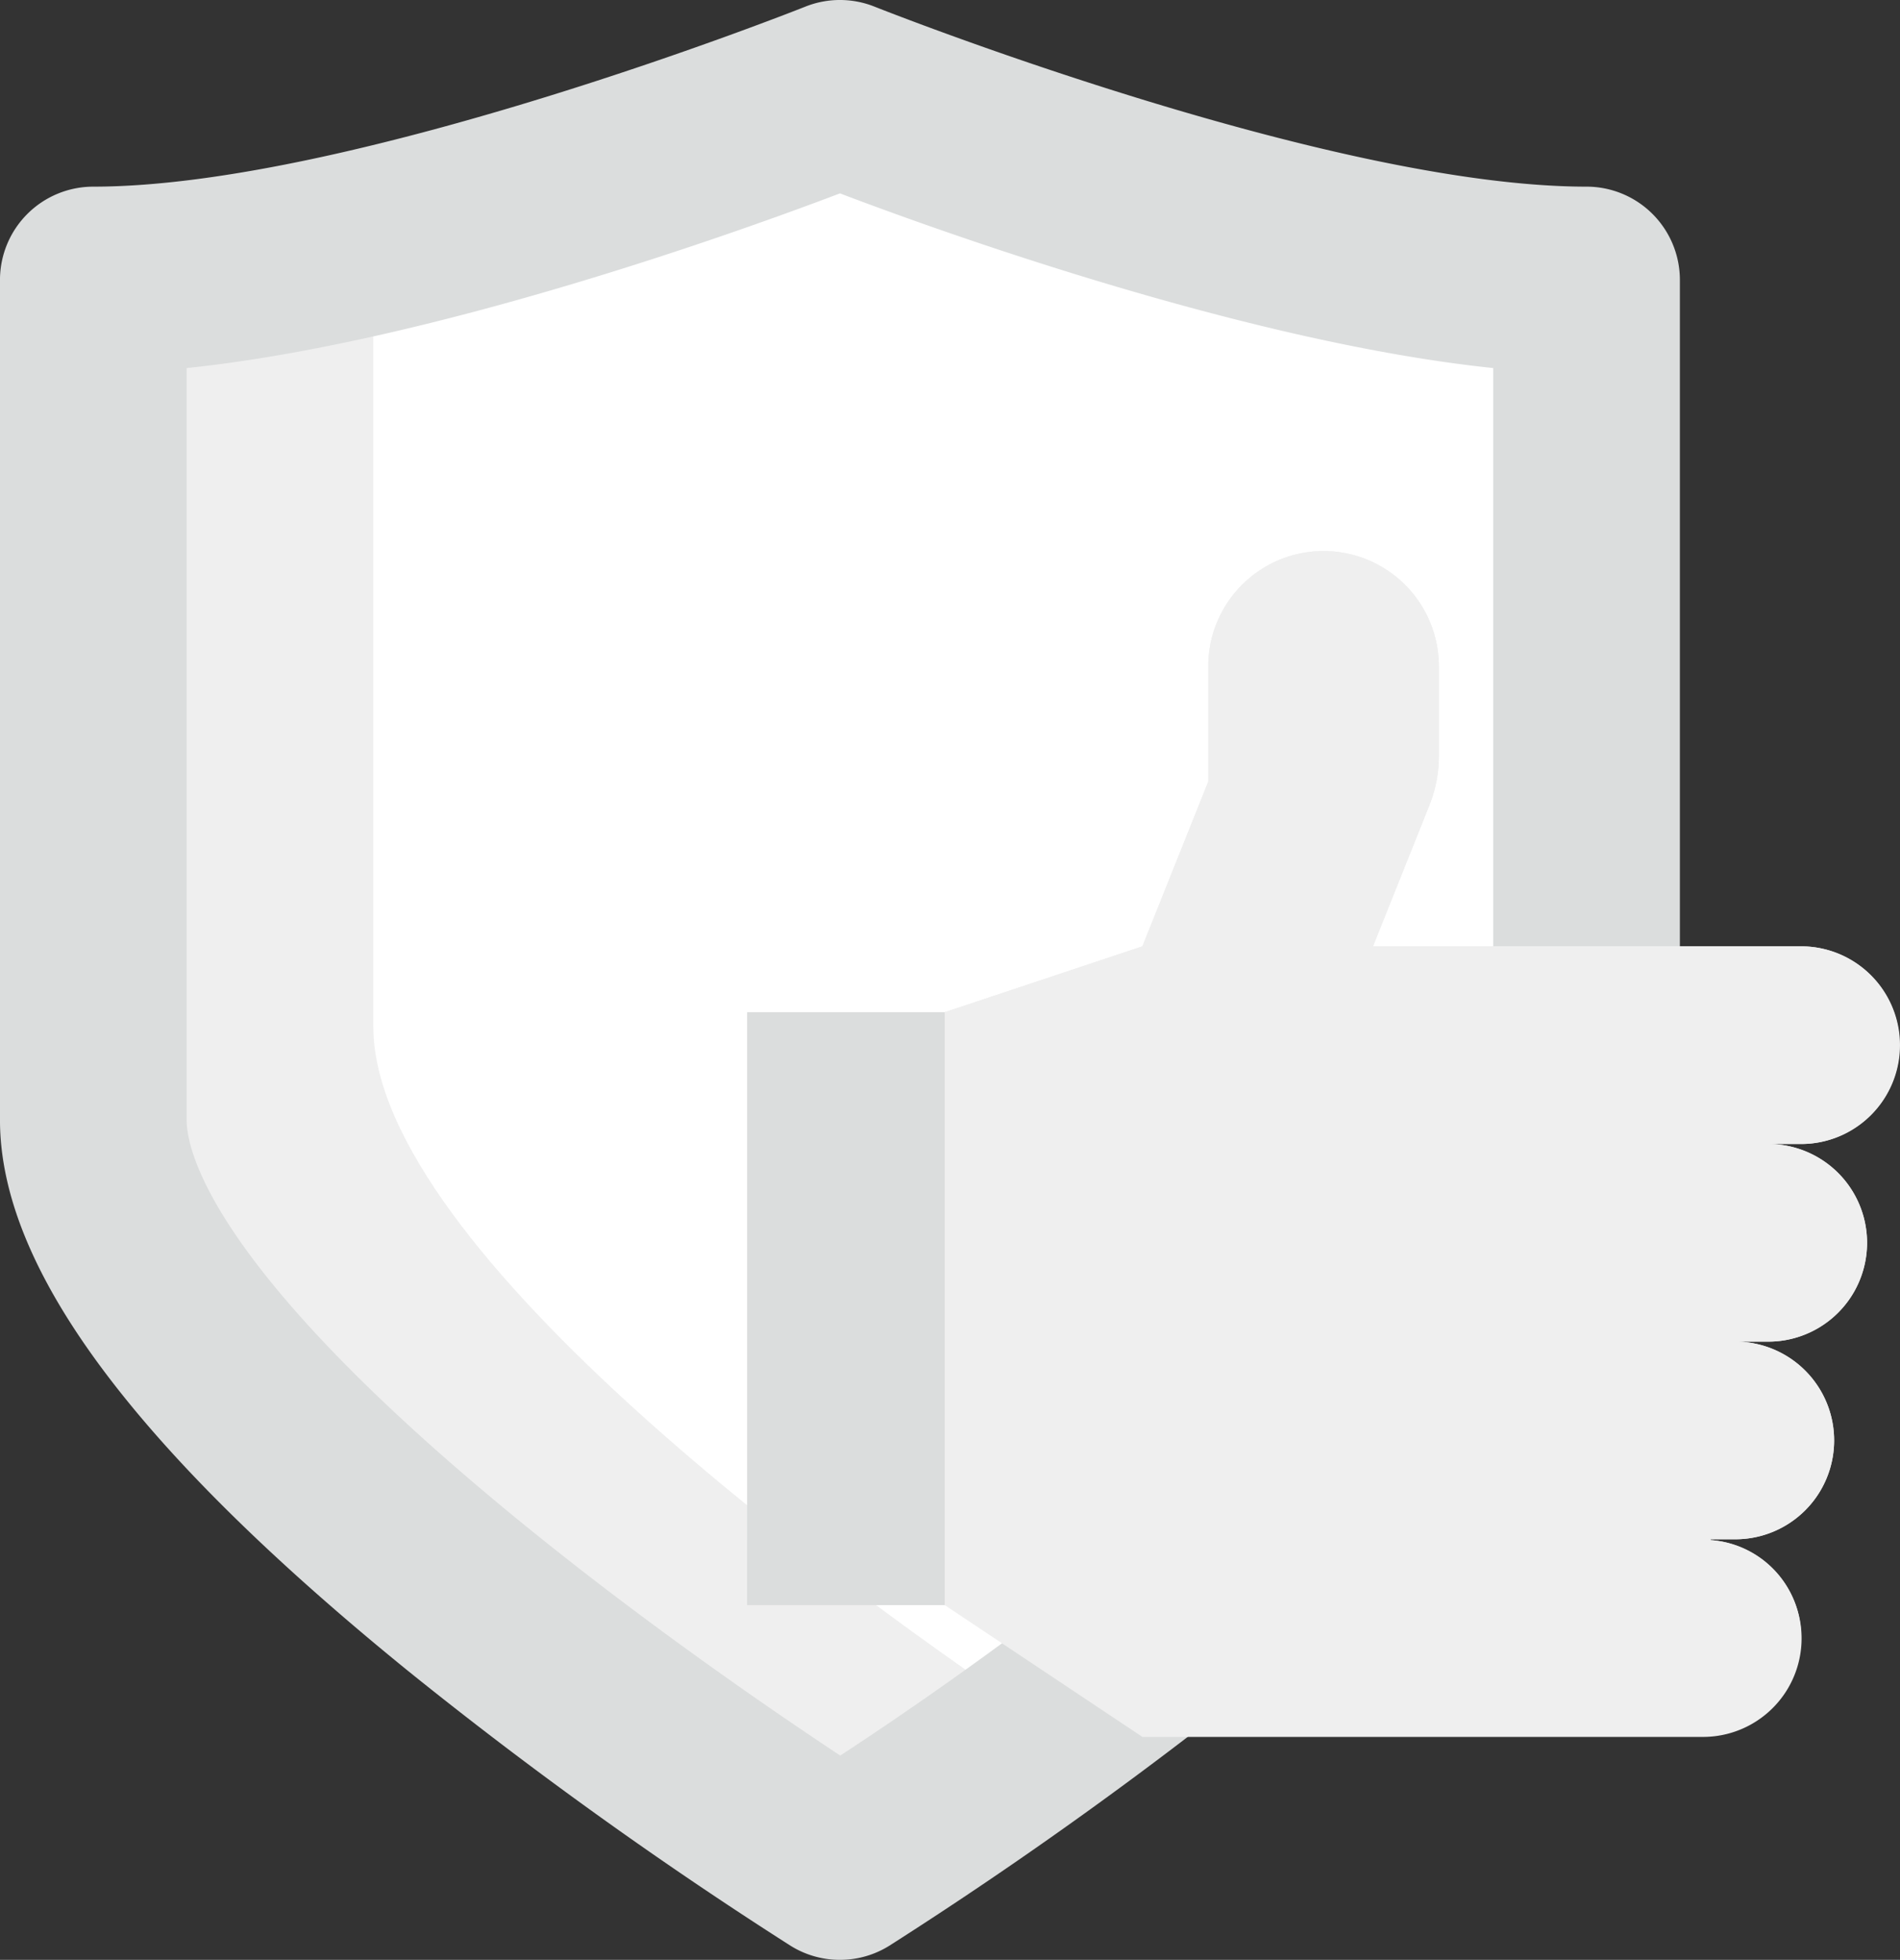 <svg xmlns="http://www.w3.org/2000/svg" width="214.789" height="221.558" viewBox="0 0 214.789 221.558">
  <rect x="0" y="0" width="214.789" height="221.558" fill="#333333" stroke="none"/>
  <g id="Maasahan" transform="translate(-398.453 -184.739)">
    <path id="Path_1236" data-name="Path 1236" d="M486.78,188.66s-52.752,21.1-84.4,21.1v94.955c0,31.65,84.4,84.4,84.4,84.4s84.4-52.752,84.4-84.4V209.763C539.532,209.763,486.78,188.66,486.78,188.66Z" transform="translate(6.628 6.627)" fill="#fff"/>
    <path id="Path_1237" data-name="Path 1237" d="M434.028,283.692V194.857c-11.123,2.593-22.308,4.433-31.653,4.433v94.955c0,31.65,84.4,84.4,84.4,84.4s10.141-6.34,23.395-15.941C488.935,348.477,434.028,309.225,434.028,283.692Z" transform="translate(6.628 17.1)" fill="#efefef"/>
    <path id="Path_1238" data-name="Path 1238" d="M493.408,406.3a10.51,10.51,0,0,1-5.592-1.6,481.193,481.193,0,0,1-43.265-31.09c-31.018-25.2-46.1-45.568-46.1-62.259V216.39A10.55,10.55,0,0,1,409,205.84c29.277,0,79.977-20.142,80.486-20.347a10.549,10.549,0,0,1,7.836,0c.508.2,51.254,20.347,80.486,20.347a10.55,10.55,0,0,1,10.55,10.55v94.955c0,16.691-15.08,37.057-46.1,62.259A481.213,481.213,0,0,1,499,404.694,10.508,10.508,0,0,1,493.408,406.3ZM419.553,226.348v85c0,3.462,2.763,17,38.3,45.882,13.98,11.36,28.067,21,35.585,25.974,31.671-20.7,73.817-55.284,73.817-71.857v-85C539.7,223.48,505.012,211.01,493.408,206.6,481.8,211.01,447.122,223.48,419.553,226.348Z" transform="translate(0 0)" fill="#dbdddd"/>
    <path id="Path_1239" data-name="Path 1239" d="M429.851,227.278h26.066l3.723,67.028H429.851Z" transform="translate(53.061 71.889)" fill="#dbdddd"/>
    <path id="Path_1240" data-name="Path 1240" d="M429.851,249.428h26.066l3.723,7.446H429.851Z" transform="translate(53.061 109.322)" fill="#dbdddd"/>
    <path id="Path_1241" data-name="Path 1241" d="M438.157,260.029v67.028l22.343,14.9h63.3a11.142,11.142,0,0,0,.931-22.251v-.091h2.795a11.171,11.171,0,0,0,0-22.343h3.723a11.171,11.171,0,0,0,0-22.343h3.723a11.171,11.171,0,1,0,0-22.343H486.565l6.383-15.957a14.927,14.927,0,0,0,1.065-5.531V220.931a13.034,13.034,0,0,0-26.068,0v13.033l-7.446,18.62Z" transform="translate(67.097 39.138)" fill="#efefef"/>
    <path id="Path_1242" data-name="Path 1242" d="M460.5,252.583l-22.343,7.446v59.582L460.5,334.505h73.788a11,11,0,0,0-9.555-14.8v-.091h2.795a11.171,11.171,0,0,0,0-22.343h3.723a11.171,11.171,0,0,0,0-22.343h3.723A11.135,11.135,0,0,0,546,265.191c.019-.842.054-1.627.054-2.373a11.137,11.137,0,0,0-11.08-10.235H486.565l6.383-15.957a14.927,14.927,0,0,0,1.065-5.531V220.931a13.034,13.034,0,0,0-26.068,0v13.033Z" transform="translate(67.097 39.138)" fill="#efefef"/>
  </g>
</svg>
